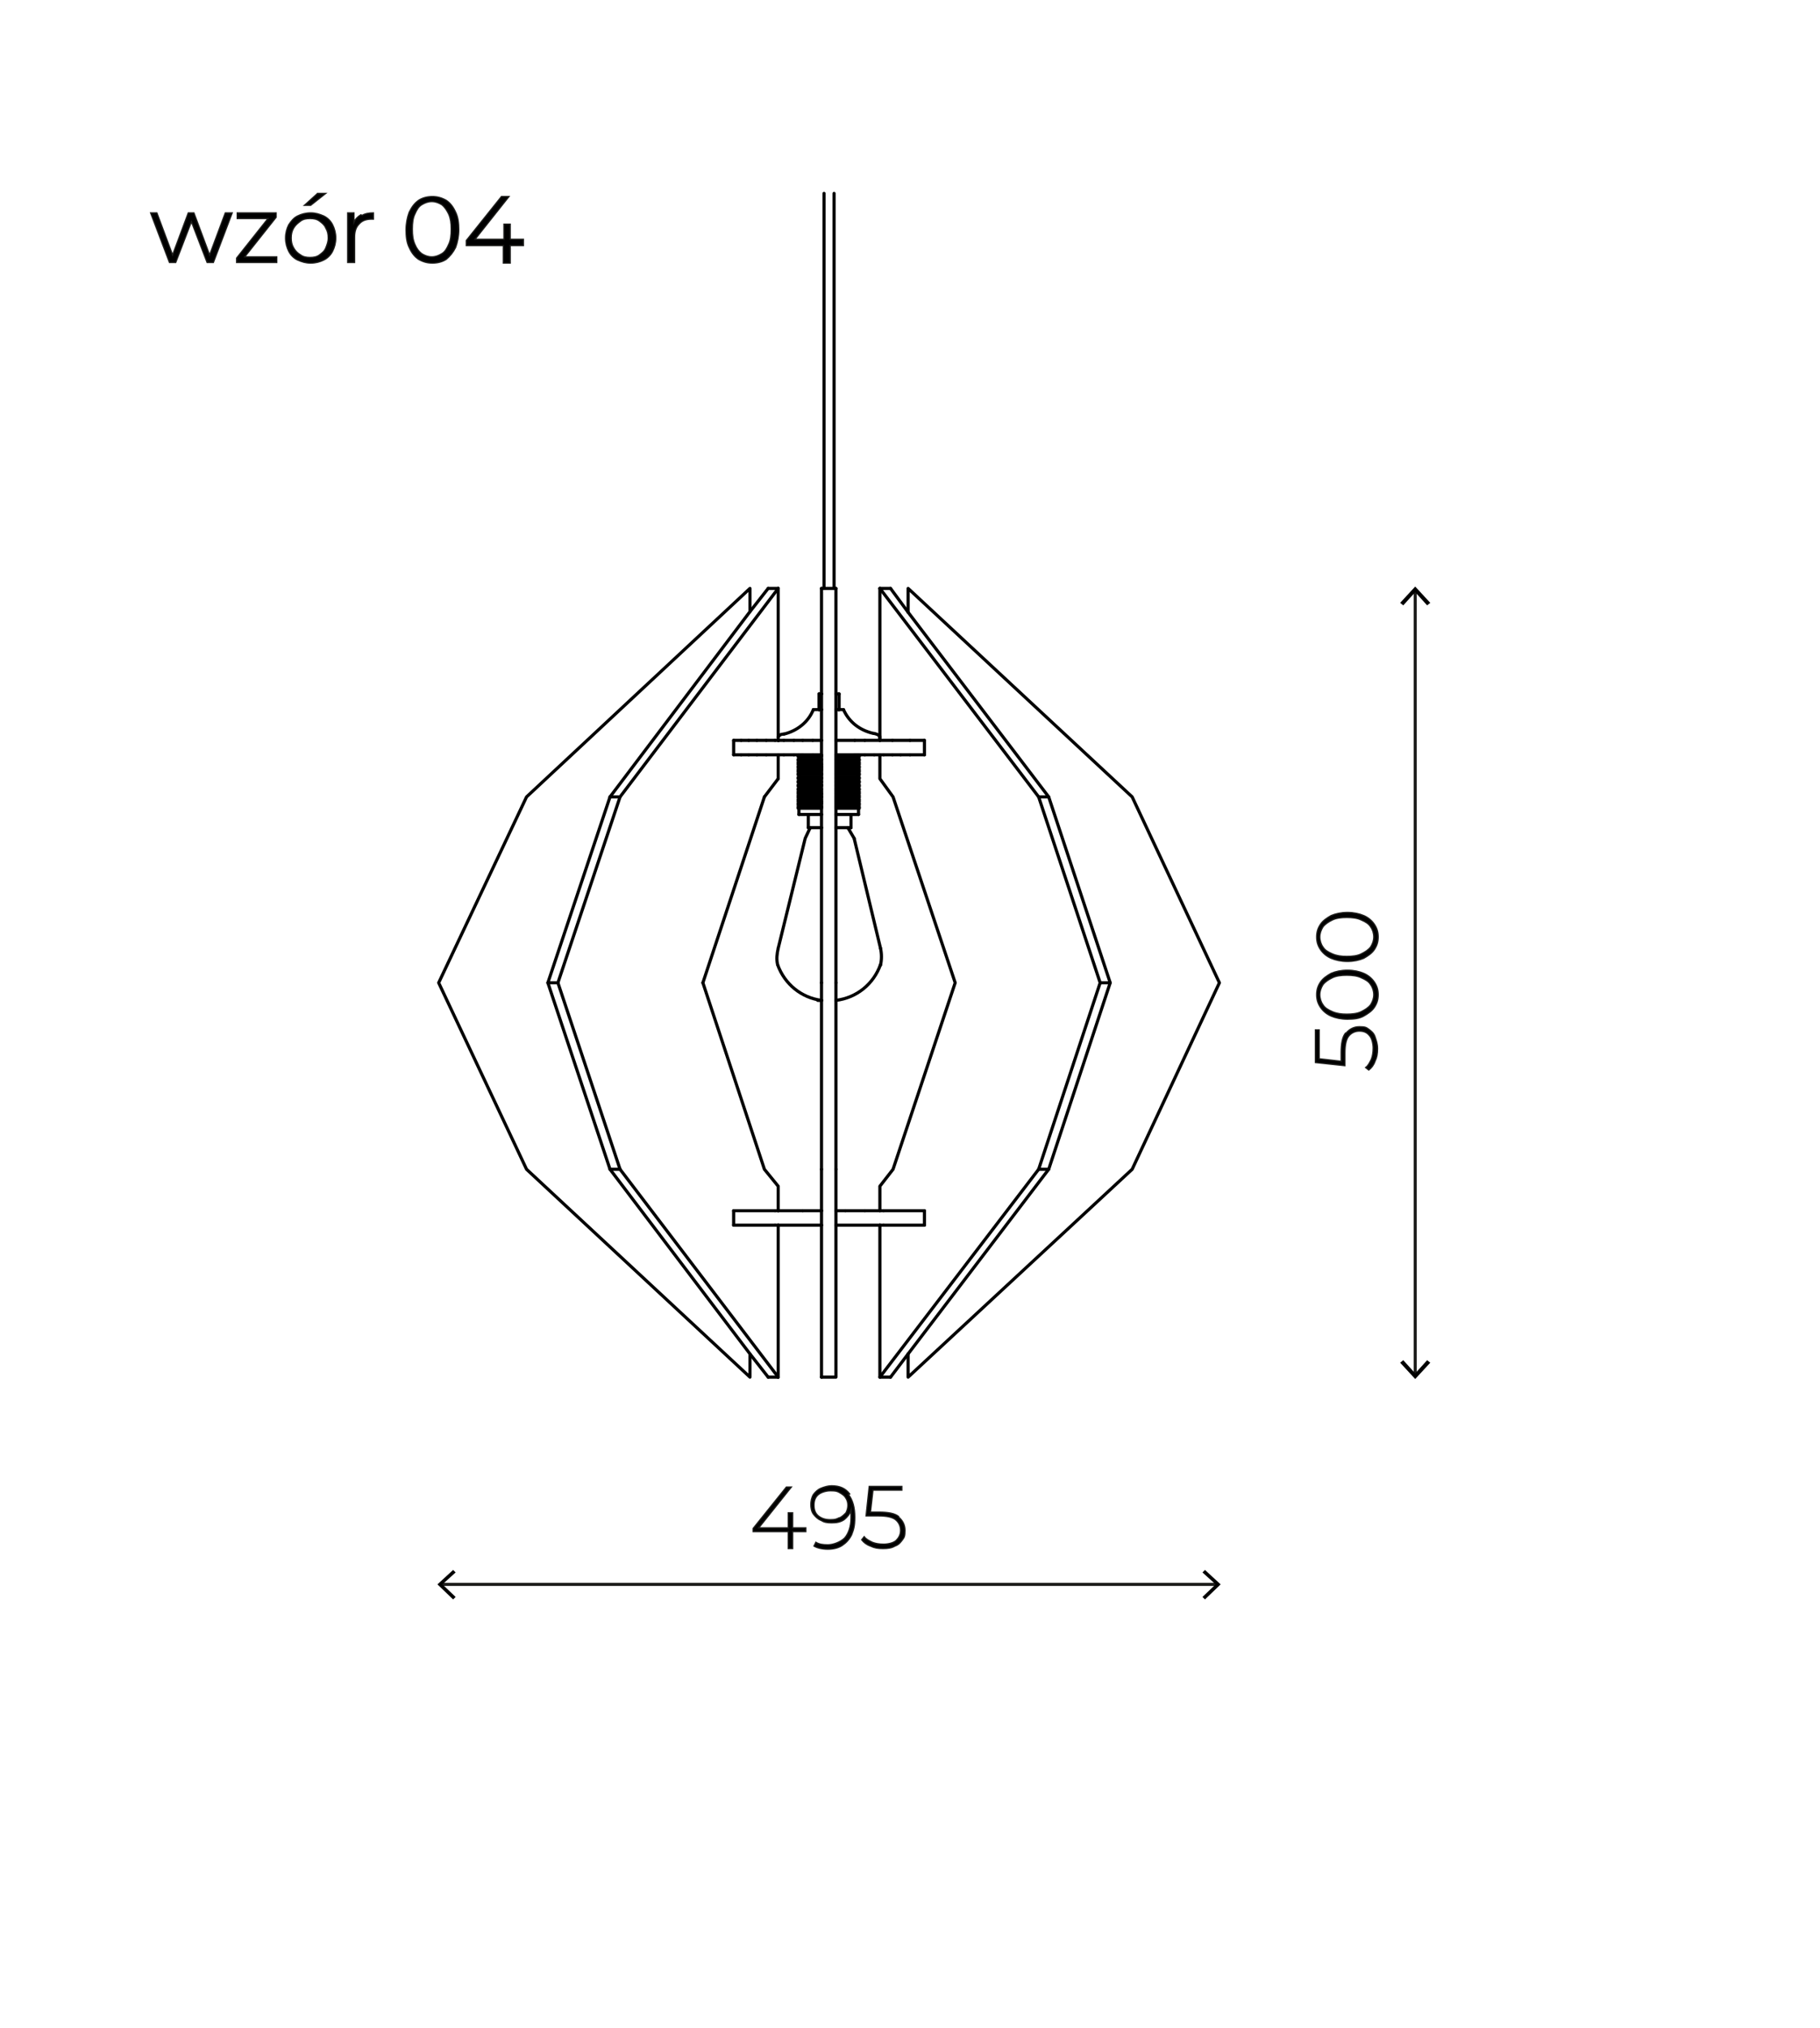 <?xml version="1.0" encoding="UTF-8"?>
<svg xmlns="http://www.w3.org/2000/svg" width="290" height="323" version="1.1" viewBox="0 0 290 323">
  <!-- Generator: Adobe Illustrator 29.0.0, SVG Export Plug-In . SVG Version: 2.1.0 Build 186)  -->
  <defs>
    <style>
      .st0, .st1, .st2 {
        stroke-width: .5px;
      }

      .st0, .st1, .st3, .st4 {
        stroke-miterlimit: 10;
      }

      .st0, .st2, .st3 {
        fill: none;
      }

      .st0, .st3 {
        stroke: #191919;
      }

      .st1, .st4 {
        stroke: #1d1d1b;
      }

      .st2 {
        stroke: #000;
        stroke-linecap: round;
        stroke-linejoin: round;
      }

      .st3 {
        stroke-width: .6px;
      }

      .st4 {
        stroke-width: .2px;
      }
    </style>
  </defs>
  <g id="wzor">
    <g>
      <path class="st4" d="M37,33.9l-3,7.9h-1l-2.5-6.5-2.5,6.5h-1l-3-7.9h1l2.5,6.7,2.5-6.7h.9l2.5,6.7,2.5-6.7h1Z"/>
      <path class="st4" d="M44.1,40.9v.9h-6.4v-.7l5-6.3h-4.9v-.9h6.2v.7l-5,6.3h5.1Z"/>
      <path class="st4" d="M47.4,41.4c-.6-.3-1.1-.8-1.4-1.4s-.5-1.3-.5-2.1.2-1.5.5-2.1c.4-.6.8-1.1,1.4-1.4s1.3-.5,2.1-.5,1.4.2,2.1.5c.6.3,1.1.8,1.4,1.4.3.6.5,1.3.5,2.1s-.2,1.5-.5,2.1c-.3.6-.8,1.1-1.4,1.4-.6.3-1.3.5-2.1.5s-1.4-.2-2.1-.5ZM50.9,40.6c.4-.3.8-.6,1-1.1s.4-1,.4-1.6-.1-1.1-.4-1.6c-.2-.5-.6-.8-1-1.1-.4-.3-.9-.4-1.5-.4s-1.1.1-1.5.4c-.4.3-.8.6-1.1,1.1-.3.5-.4,1-.4,1.6s.1,1.1.4,1.6c.3.5.6.8,1.1,1.1.4.3.9.4,1.5.4s1.1-.1,1.5-.4ZM50.5,30.8h1.4l-2.4,1.9h-1l2.1-1.9Z"/>
      <path class="st4" d="M57.7,34.3c.5-.3,1.1-.4,1.8-.4v1h-.3c-.8,0-1.5.2-2,.8-.5.5-.7,1.2-.7,2.1v4h-1.1v-7.9h1v1.5c.2-.5.6-.9,1.1-1.2Z"/>
      <path class="st4" d="M66.7,41.3c-.6-.4-1.1-1-1.5-1.9-.4-.8-.5-1.8-.5-2.8s.2-2,.5-2.8c.4-.8.8-1.4,1.5-1.9.6-.4,1.4-.6,2.2-.6s1.5.2,2.2.6c.6.4,1.1,1,1.5,1.9.4.8.5,1.8.5,2.8s-.2,2-.5,2.8c-.4.8-.9,1.4-1.5,1.9-.6.4-1.4.6-2.2.6s-1.5-.2-2.2-.6ZM70.4,40.4c.5-.3.8-.8,1.1-1.5.3-.6.4-1.4.4-2.4s-.1-1.7-.4-2.4c-.3-.6-.6-1.1-1.1-1.5-.5-.3-1-.5-1.6-.5s-1.1.2-1.6.5-.8.8-1.1,1.5c-.3.6-.4,1.4-.4,2.4s.1,1.7.4,2.4c.3.7.6,1.1,1.1,1.5.5.3,1,.5,1.6.5s1.1-.2,1.6-.5Z"/>
      <path class="st4" d="M83.4,39.1h-2.1v2.8h-1.1v-2.8h-5.9v-.8l5.6-7h1.2l-5.4,6.8h4.6v-2.4h1v2.4h2.1v1Z"/>
    </g>
  </g>
  <g id="Warstwa_3">
    <polyline class="st2" points="116.9 195.1 118.1 195.1 119.3 195.1 120.6 195.1 122.1 195.1 123.5 195.1"/>
    <polyline class="st2" points="140.8 195.1 142.2 195.1 143.5 195.1 145 195.1 146.2 195.1 147.3 195.1"/>
    <polyline class="st2" points="140.8 192.8 142.2 192.8 143.5 192.8 145 192.8 146.2 192.8 147.3 192.8"/>
    <polyline class="st2" points="116.9 192.8 118.1 192.8 119.3 192.8 120.6 192.8 122.1 192.8 123.5 192.8"/>
    <polyline class="st2" points="142.2 117.9 143.5 117.9 145 117.9"/>
    <polyline class="st2" points="145 117.9 146.2 117.9 147.3 117.9"/>
    <line class="st2" x1="127.9" y1="117.9" x2="129.5" y2="117.9"/>
    <polyline class="st2" points="145 120.2 146.2 120.2 147.3 120.2"/>
    <line class="st2" x1="137.8" y1="120.2" x2="139.3" y2="120.2"/>
    <line class="st2" x1="143.5" y1="120.2" x2="145" y2="120.2"/>
    <line class="st2" x1="140.8" y1="120.2" x2="142.2" y2="120.2"/>
    <line class="st2" x1="136.2" y1="117.9" x2="137.8" y2="117.9"/>
    <line class="st2" x1="142.2" y1="120.2" x2="143.5" y2="120.2"/>
    <line class="st2" x1="122.1" y1="117.9" x2="123.5" y2="117.9"/>
    <line class="st2" x1="120.6" y1="120.2" x2="122.1" y2="120.2"/>
    <line class="st2" x1="120.6" y1="117.9" x2="122.1" y2="117.9"/>
    <line class="st2" x1="119.3" y1="120.2" x2="120.6" y2="120.2"/>
    <line class="st2" x1="119.3" y1="117.9" x2="120.6" y2="117.9"/>
    <line class="st2" x1="124.9" y1="120.2" x2="126.5" y2="120.2"/>
    <line class="st2" x1="118.1" y1="120.2" x2="119.3" y2="120.2"/>
    <line class="st2" x1="118.1" y1="117.9" x2="119.3" y2="117.9"/>
    <line class="st2" x1="116.9" y1="120.2" x2="118.1" y2="120.2"/>
    <line class="st2" x1="116.9" y1="117.9" x2="118.1" y2="117.9"/>
    <polyline class="st2" points="144.7 97.5 144.7 93.7 180.4 126.9 194.3 156.5 180.4 186.2 144.7 219.3 144.7 215.6"/>
    <polyline class="st2" points="119.5 215.6 119.5 219.3 83.9 186.2 69.9 156.5 83.9 126.9 119.5 93.7 119.5 97.4"/>
    <polyline class="st2" points="130.9 219.3 133.2 219.3 133.2 195.1"/>
    <line class="st2" x1="130.9" y1="159.3" x2="130.9" y2="186.2"/>
    <line class="st2" x1="130.9" y1="93.7" x2="130.9" y2="110.5"/>
    <line class="st2" x1="130.9" y1="195.1" x2="130.9" y2="219.3"/>
    <line class="st2" x1="133.2" y1="110.5" x2="133.2" y2="93.7"/>
    <polyline class="st2" points="140.2 192.8 140.2 188.9 142.3 186.2 152.2 156.5 142.3 126.9 140.2 124 140.2 120.2"/>
    <polyline class="st2" points="140.2 93.7 165.5 126.9 175.3 156.5 165.5 186.2 140.2 219.3 141.9 219.3"/>
    <polyline class="st2" points="175.3 156.5 176.9 156.5 167.1 186.2 165.5 186.2"/>
    <polyline class="st2" points="176.9 156.5 167.1 126.9 165.5 126.9"/>
    <line class="st2" x1="124" y1="124" x2="124" y2="120.2"/>
    <polyline class="st2" points="97.2 126.9 87.3 156.5 97.2 186.2"/>
    <polyline class="st2" points="124 192.8 124 188.9 121.8 186.2 112 156.5"/>
    <line class="st2" x1="124" y1="219.3" x2="122.4" y2="219.3"/>
    <line class="st2" x1="112" y1="156.5" x2="121.8" y2="126.9"/>
    <line class="st2" x1="98.8" y1="186.2" x2="97.2" y2="186.2"/>
    <line class="st2" x1="121.8" y1="126.9" x2="124" y2="124"/>
    <polyline class="st2" points="87.3 156.5 88.9 156.5 98.8 186.2"/>
    <polyline class="st2" points="124 93.7 98.8 126.9 97.2 126.9"/>
    <line class="st2" x1="98.8" y1="186.2" x2="124" y2="219.3"/>
    <line class="st2" x1="98.8" y1="126.9" x2="88.9" y2="156.5"/>
    <path class="st2" d="M121.8,186.2"/>
    <line class="st2" x1="127.3" y1="129.7" x2="127.3" y2="128.7"/>
    <line class="st2" x1="136.8" y1="129.7" x2="136.8" y2="128.7"/>
    <line class="st2" x1="127.3" y1="127" x2="127.3" y2="127.3"/>
    <line class="st2" x1="136.7" y1="127" x2="136.8" y2="127.3"/>
    <line class="st2" x1="136.9" y1="126.4" x2="136.9" y2="126.1"/>
    <line class="st2" x1="127.2" y1="126.4" x2="127.2" y2="126.1"/>
    <line class="st2" x1="127.3" y1="125.8" x2="127.3" y2="126.1"/>
    <line class="st2" x1="136.7" y1="125.8" x2="136.8" y2="126.1"/>
    <line class="st2" x1="136.9" y1="127" x2="136.9" y2="126.7"/>
    <line class="st2" x1="127.2" y1="127" x2="127.2" y2="126.7"/>
    <line class="st2" x1="127.3" y1="126.4" x2="127.3" y2="126.7"/>
    <line class="st2" x1="136.7" y1="126.4" x2="136.7" y2="126.7"/>
    <line class="st2" x1="136.9" y1="125.2" x2="136.9" y2="125"/>
    <line class="st2" x1="127.2" y1="125.2" x2="127.2" y2="125"/>
    <line class="st2" x1="136.9" y1="125.8" x2="136.9" y2="125.6"/>
    <line class="st2" x1="127.2" y1="125.8" x2="127.2" y2="125.6"/>
    <line class="st2" x1="127.3" y1="125.2" x2="127.3" y2="125.6"/>
    <line class="st2" x1="136.7" y1="125.2" x2="136.7" y2="125.6"/>
    <line class="st2" x1="127.3" y1="123.4" x2="127.3" y2="123.8"/>
    <line class="st2" x1="136.7" y1="123.4" x2="136.8" y2="123.8"/>
    <line class="st2" x1="127.3" y1="124.6" x2="127.3" y2="125"/>
    <line class="st2" x1="136.7" y1="124.6" x2="136.7" y2="125"/>
    <line class="st2" x1="136.9" y1="124.6" x2="136.9" y2="124.4"/>
    <line class="st2" x1="127.2" y1="124.6" x2="127.2" y2="124.4"/>
    <line class="st2" x1="127.2" y1="124" x2="127.2" y2="123.8"/>
    <line class="st2" x1="127.3" y1="124" x2="127.3" y2="124.4"/>
    <line class="st2" x1="136.8" y1="124" x2="136.7" y2="124.4"/>
    <line class="st2" x1="136.9" y1="124" x2="136.9" y2="123.8"/>
    <line class="st2" x1="136.9" y1="123.4" x2="136.9" y2="123.2"/>
    <line class="st2" x1="127.2" y1="123.4" x2="127.2" y2="123.2"/>
    <line class="st2" x1="136.9" y1="122.9" x2="136.9" y2="122.6"/>
    <line class="st2" x1="127.2" y1="122.3" x2="127.2" y2="122"/>
    <line class="st2" x1="127.2" y1="122.9" x2="127.2" y2="122.6"/>
    <line class="st2" x1="127.3" y1="122.9" x2="127.3" y2="123.2"/>
    <line class="st2" x1="136.7" y1="122.9" x2="136.7" y2="123.2"/>
    <line class="st2" x1="127.3" y1="122.3" x2="127.3" y2="122.6"/>
    <line class="st2" x1="136.7" y1="122.3" x2="136.7" y2="122.6"/>
    <line class="st2" x1="136.9" y1="122.3" x2="136.9" y2="122"/>
    <line class="st2" x1="136.9" y1="121.7" x2="136.9" y2="121.4"/>
    <line class="st2" x1="127.3" y1="121.7" x2="127.3" y2="122"/>
    <line class="st2" x1="136.7" y1="121.7" x2="136.7" y2="122"/>
    <line class="st2" x1="127.2" y1="121.7" x2="127.2" y2="121.4"/>
    <line class="st2" x1="127.3" y1="121.1" x2="127.3" y2="121.4"/>
    <line class="st2" x1="136.7" y1="121.1" x2="136.7" y2="121.4"/>
    <line class="st2" x1="136.9" y1="120.5" x2="136.9" y2="120.3"/>
    <line class="st2" x1="127.2" y1="120.5" x2="127.2" y2="120.3"/>
    <line class="st2" x1="136.9" y1="121.1" x2="136.9" y2="120.9"/>
    <line class="st2" x1="127.2" y1="121.1" x2="127.2" y2="120.9"/>
    <line class="st2" x1="127.3" y1="120.5" x2="127.3" y2="120.9"/>
    <line class="st2" x1="136.7" y1="120.5" x2="136.7" y2="120.9"/>
    <line class="st2" x1="127.2" y1="127.6" x2="127.2" y2="127.3"/>
    <line class="st2" x1="127.3" y1="127.6" x2="127.3" y2="127.9"/>
    <line class="st2" x1="136.7" y1="127.6" x2="136.8" y2="127.9"/>
    <line class="st2" x1="136.9" y1="127.6" x2="136.9" y2="127.3"/>
    <line class="st2" x1="136.9" y1="128.7" x2="136.9" y2="128.5"/>
    <line class="st2" x1="127.3" y1="128.2" x2="127.3" y2="128.5"/>
    <line class="st2" x1="127.2" y1="128.7" x2="127.2" y2="128.5"/>
    <line class="st2" x1="136.7" y1="128.2" x2="136.8" y2="128.5"/>
    <line class="st2" x1="136.9" y1="128.2" x2="136.9" y2="127.9"/>
    <line class="st2" x1="127.2" y1="128.2" x2="127.2" y2="127.9"/>
    <line class="st2" x1="140.2" y1="117.5" x2="140.2" y2="117.5"/>
    <polyline class="st2" points="130.5 110.5 130.5 110.5 130.6 110.5 130.9 110.5"/>
    <polyline class="st2" points="133.7 110.5 133.7 110.5 133.6 110.5 133.2 110.5"/>
    <line class="st2" x1="130.5" y1="113" x2="130.5" y2="110.5"/>
    <line class="st2" x1="133.7" y1="113" x2="133.7" y2="110.5"/>
    <line class="st2" x1="131.3" y1="93.7" x2="131.3" y2="30.8"/>
    <line class="st2" x1="128.8" y1="129.7" x2="128.8" y2="131.8"/>
    <line class="st2" x1="135.1" y1="131.8" x2="135.6" y2="131.8"/>
    <line class="st2" x1="128.8" y1="131.8" x2="129.1" y2="131.8"/>
    <line class="st2" x1="135.6" y1="131.8" x2="135.6" y2="129.7"/>
    <line class="st2" x1="136.1" y1="133.5" x2="135.1" y2="131.8"/>
    <line class="st2" x1="130.3" y1="159.3" x2="130.9" y2="159.3"/>
    <line class="st2" x1="140.3" y1="151" x2="136.1" y2="133.5"/>
    <polyline class="st2" points="129.1 131.8 128.3 133.5 124 151"/>
    <line class="st2" x1="140.2" y1="195.1" x2="140.2" y2="195.1"/>
    <line class="st2" x1="124" y1="195.1" x2="124" y2="195.1"/>
    <line class="st2" x1="140.8" y1="192.8" x2="140.2" y2="192.8"/>
    <line class="st2" x1="124" y1="192.8" x2="124" y2="192.8"/>
    <line class="st2" x1="140.2" y1="120.2" x2="140.8" y2="120.2"/>
    <line class="st2" x1="130.9" y1="131.8" x2="130.9" y2="156.5"/>
    <line class="st2" x1="133.2" y1="156.5" x2="133.2" y2="131.8"/>
    <line class="st2" x1="133.2" y1="93.7" x2="132.9" y2="93.7"/>
    <line class="st2" x1="131.3" y1="93.7" x2="130.9" y2="93.7"/>
    <line class="st2" x1="133.2" y1="186.2" x2="133.2" y2="159.3"/>
    <line class="st2" x1="140.2" y1="195.1" x2="140.2" y2="219.3"/>
    <line class="st2" x1="140.2" y1="117.9" x2="140.2" y2="117.5"/>
    <polyline class="st2" points="141.9 93.7 144.7 97.5 167.1 126.9"/>
    <polyline class="st2" points="167.1 186.2 144.7 215.6 141.9 219.3"/>
    <polyline class="st2" points="97.2 186.2 119.5 215.6 122.4 219.3"/>
    <polyline class="st2" points="122.4 93.7 119.5 97.4 97.2 126.9"/>
    <line class="st2" x1="124" y1="195.1" x2="124" y2="219.3"/>
    <polyline class="st2" points="124 117.9 124 117.9 124 117.4"/>
    <line class="st2" x1="123.5" y1="195.1" x2="124" y2="195.1"/>
    <line class="st2" x1="140.2" y1="195.1" x2="140.8" y2="195.1"/>
    <line class="st2" x1="123.5" y1="192.8" x2="124" y2="192.8"/>
    <line class="st2" x1="139.3" y1="120.2" x2="140.2" y2="120.2"/>
    <line class="st2" x1="130.9" y1="192.8" x2="130.9" y2="195.1"/>
    <line class="st2" x1="130.9" y1="129.7" x2="130.9" y2="131.8"/>
    <line class="st2" x1="133.2" y1="131.8" x2="133.2" y2="129.7"/>
    <polyline class="st2" points="133.2 126.4 133.2 126.1 133.2 125.8"/>
    <line class="st2" x1="133.2" y1="192.8" x2="133.2" y2="195.1"/>
    <line class="st2" x1="140.2" y1="117.5" x2="140.2" y2="93.7"/>
    <line class="st2" x1="124" y1="117.4" x2="124" y2="93.7"/>
    <line class="st2" x1="124.9" y1="120.2" x2="124" y2="120.2"/>
    <line class="st2" x1="123.5" y1="117.9" x2="124" y2="117.9"/>
    <line class="st2" x1="133.2" y1="123.8" x2="133.2" y2="123.4"/>
    <line class="st2" x1="133.2" y1="122.3" x2="133.2" y2="122"/>
    <polyline class="st2" points="130.9 125 130.9 125.2 130.9 125.6 130.9 125.8 130.9 126.1 130.9 126.4"/>
    <polyline class="st2" points="133.2 126.9 133.2 126.7 133.2 126.4"/>
    <line class="st2" x1="133.2" y1="125.8" x2="133.2" y2="125.6"/>
    <line class="st2" x1="133.7" y1="113" x2="133.7" y2="113"/>
    <line class="st2" x1="130.5" y1="113" x2="130.5" y2="113"/>
    <line class="st2" x1="133.2" y1="123.4" x2="133.2" y2="123.2"/>
    <line class="st2" x1="133.2" y1="122" x2="133.2" y2="121.7"/>
    <polyline class="st2" points="130.9 128.5 130.9 128.7 130.9 129.7"/>
    <polyline class="st2" points="130.9 124 130.9 124.4 130.9 124.6 130.9 125"/>
    <polyline class="st2" points="130.9 126.4 130.9 126.7 130.9 126.9"/>
    <polyline class="st2" points="133.2 129.7 133.2 128.7 133.2 128.5"/>
    <line class="st2" x1="133.2" y1="113" x2="133.2" y2="110.5"/>
    <line class="st2" x1="133.2" y1="122.6" x2="133.2" y2="122.3"/>
    <line class="st2" x1="133.2" y1="121.7" x2="133.2" y2="121.4"/>
    <polyline class="st2" points="130.9 126.9 130.9 127 130.9 127.3 130.9 127.6"/>
    <line class="st2" x1="130.9" y1="123.8" x2="130.9" y2="124"/>
    <polyline class="st2" points="133.2 127.3 133.2 127 133.2 126.9"/>
    <polyline class="st2" points="133.2 125.6 133.2 125.2 133.2 125"/>
    <polyline class="st2" points="133.2 123.2 133.2 122.9 133.2 122.6"/>
    <line class="st2" x1="133.2" y1="121.4" x2="133.2" y2="121.1"/>
    <line class="st2" x1="130.9" y1="127.6" x2="130.9" y2="127.9"/>
    <polyline class="st2" points="133.2 128.5 133.2 128.2 133.2 127.9 133.2 127.6 133.2 127.3"/>
    <polyline class="st2" points="133.2 125 133.2 124.6 133.2 124.4 133.2 124"/>
    <line class="st2" x1="133.2" y1="121.1" x2="133.2" y2="120.9"/>
    <polyline class="st2" points="130.9 127.9 130.9 128.2 130.9 128.5"/>
    <line class="st2" x1="130.9" y1="122.3" x2="130.9" y2="122.6"/>
    <line class="st2" x1="130.9" y1="123.4" x2="130.9" y2="123.8"/>
    <line class="st2" x1="133.2" y1="120.9" x2="133.2" y2="120.5"/>
    <line class="st2" x1="130.9" y1="122" x2="130.9" y2="122.3"/>
    <line class="st2" x1="130.9" y1="123.2" x2="130.9" y2="123.4"/>
    <polyline class="st2" points="133.2 120.5 133.2 120.3 133.2 120.2"/>
    <line class="st2" x1="130.9" y1="121.7" x2="130.9" y2="122"/>
    <polyline class="st2" points="130.9 122.6 130.9 122.9 130.9 123.2"/>
    <polyline class="st2" points="130.9 120.9 130.9 121.1 130.9 121.4 130.9 121.7"/>
    <line class="st2" x1="133.2" y1="117.9" x2="133.2" y2="120.2"/>
    <polyline class="st2" points="130.9 117.9 130.9 120.2 130.9 120.3 130.9 120.5 130.9 120.9"/>
    <line class="st2" x1="130.9" y1="110.5" x2="130.9" y2="113"/>
    <polyline class="st2" points="133.2 195.1 134.7 195.1 136.2 195.1 137.8 195.1 139.3 195.1 140.2 195.1"/>
    <polyline class="st2" points="124 195.1 124.9 195.1 126.5 195.1 127.9 195.1 129.5 195.1 130.9 195.1"/>
    <polyline class="st2" points="140.2 192.8 139.3 192.8 137.8 192.8"/>
    <line class="st2" x1="133.2" y1="192.8" x2="134.7" y2="192.8"/>
    <polyline class="st2" points="134.7 192.8 136.2 192.8 137.8 192.8"/>
    <polyline class="st2" points="127.9 192.8 129.5 192.8 130.9 192.8"/>
    <polyline class="st2" points="124 192.8 124.9 192.8 126.5 192.8 127.9 192.8"/>
    <polyline class="st2" points="122.1 120.2 123.5 120.2 124 120.2"/>
    <line class="st2" x1="127.9" y1="120.2" x2="127.7" y2="120.2"/>
    <polyline class="st2" points="127.7 120.2 127.3 120.2 126.5 120.2"/>
    <polyline class="st2" points="140.2 117.9 140.8 117.9 142.2 117.9"/>
    <line class="st2" x1="136.2" y1="120.2" x2="136.5" y2="120.2"/>
    <line class="st2" x1="129.5" y1="120.2" x2="127.9" y2="120.2"/>
    <polyline class="st2" points="136.2 120.2 134.7 120.2 133.2 120.2"/>
    <line class="st2" x1="137.8" y1="120.2" x2="136.8" y2="120.2"/>
    <line class="st2" x1="130.9" y1="120.2" x2="129.5" y2="120.2"/>
    <line class="st2" x1="136.5" y1="120.2" x2="136.8" y2="120.2"/>
    <line class="st2" x1="133.2" y1="123.8" x2="133.2" y2="124"/>
    <line class="st2" x1="133.2" y1="192.8" x2="133.2" y2="186.2"/>
    <line class="st2" x1="130.9" y1="192.8" x2="130.9" y2="186.2"/>
    <line class="st2" x1="130.9" y1="159.3" x2="130.9" y2="156.5"/>
    <line class="st2" x1="130.9" y1="117.9" x2="130.9" y2="113"/>
    <line class="st2" x1="131.3" y1="93.7" x2="132.9" y2="93.7"/>
    <line class="st2" x1="133.2" y1="113" x2="133.2" y2="117.9"/>
    <line class="st2" x1="133.2" y1="156.5" x2="133.2" y2="159.3"/>
    <line class="st2" x1="124" y1="93.7" x2="122.4" y2="93.7"/>
    <line class="st2" x1="141.9" y1="93.7" x2="140.2" y2="93.7"/>
    <line class="st2" x1="133.2" y1="129.7" x2="135.6" y2="129.7"/>
    <polyline class="st2" points="130.9 129.7 128.8 129.7 127.3 129.7"/>
    <line class="st2" x1="136.8" y1="129.7" x2="135.6" y2="129.7"/>
    <line class="st2" x1="127.2" y1="127" x2="127.3" y2="127"/>
    <polyline class="st2" points="136.9 127 136.7 127 133.2 127"/>
    <line class="st2" x1="127.3" y1="127" x2="130.9" y2="127"/>
    <line class="st2" x1="127.3" y1="125.6" x2="127.2" y2="125.6"/>
    <polyline class="st2" points="136.9 125.6 136.7 125.6 133.2 125.6"/>
    <line class="st2" x1="127.3" y1="125.6" x2="130.9" y2="125.6"/>
    <line class="st2" x1="130.9" y1="126.1" x2="127.3" y2="126.1"/>
    <line class="st2" x1="127.2" y1="126.4" x2="127.3" y2="126.4"/>
    <line class="st2" x1="127.2" y1="126.1" x2="127.3" y2="126.1"/>
    <line class="st2" x1="136.7" y1="126.4" x2="136.9" y2="126.4"/>
    <line class="st2" x1="136.8" y1="126.1" x2="136.9" y2="126.1"/>
    <line class="st2" x1="133.2" y1="126.4" x2="136.7" y2="126.4"/>
    <line class="st2" x1="133.2" y1="126.1" x2="136.8" y2="126.1"/>
    <line class="st2" x1="130.9" y1="126.4" x2="127.3" y2="126.4"/>
    <line class="st2" x1="127.2" y1="125.8" x2="127.3" y2="125.8"/>
    <polyline class="st2" points="136.9 125.8 136.7 125.8 133.2 125.8"/>
    <line class="st2" x1="127.3" y1="125.8" x2="130.9" y2="125.8"/>
    <line class="st2" x1="136.7" y1="126.7" x2="136.9" y2="126.7"/>
    <line class="st2" x1="127.2" y1="126.7" x2="127.3" y2="126.7"/>
    <line class="st2" x1="136.7" y1="126.7" x2="133.2" y2="126.7"/>
    <line class="st2" x1="130.9" y1="126.7" x2="127.3" y2="126.7"/>
    <line class="st2" x1="127.3" y1="125" x2="127.2" y2="125"/>
    <polyline class="st2" points="136.9 125 136.7 125 133.2 125"/>
    <line class="st2" x1="127.3" y1="125" x2="130.9" y2="125"/>
    <line class="st2" x1="127.2" y1="125.2" x2="127.3" y2="125.2"/>
    <polyline class="st2" points="133.2 125.2 136.7 125.2 136.9 125.2"/>
    <line class="st2" x1="127.3" y1="125.2" x2="130.9" y2="125.2"/>
    <line class="st2" x1="127.3" y1="123.4" x2="127.2" y2="123.4"/>
    <polyline class="st2" points="136.9 123.4 136.7 123.4 133.2 123.4"/>
    <line class="st2" x1="127.3" y1="123.4" x2="130.9" y2="123.4"/>
    <line class="st2" x1="127.3" y1="124.6" x2="127.2" y2="124.6"/>
    <polyline class="st2" points="136.9 124.6 136.7 124.6 133.2 124.6"/>
    <line class="st2" x1="127.3" y1="124.6" x2="130.9" y2="124.6"/>
    <line class="st2" x1="127.2" y1="124.4" x2="127.3" y2="124.4"/>
    <polyline class="st2" points="136.9 124.4 136.7 124.4 133.2 124.4"/>
    <line class="st2" x1="127.3" y1="124.4" x2="130.9" y2="124.4"/>
    <line class="st2" x1="127.2" y1="124" x2="127.3" y2="124"/>
    <line class="st2" x1="127.2" y1="123.8" x2="127.3" y2="123.8"/>
    <line class="st2" x1="136.9" y1="124" x2="136.8" y2="124"/>
    <line class="st2" x1="130.9" y1="124" x2="127.3" y2="124"/>
    <line class="st2" x1="136.8" y1="124" x2="133.2" y2="124"/>
    <line class="st2" x1="127.3" y1="123.8" x2="130.9" y2="123.8"/>
    <polyline class="st2" points="136.9 123.8 136.8 123.8 133.2 123.8"/>
    <line class="st2" x1="136.9" y1="123.2" x2="136.7" y2="123.2"/>
    <line class="st2" x1="127.3" y1="123.2" x2="127.2" y2="123.2"/>
    <line class="st2" x1="133.2" y1="123.2" x2="136.7" y2="123.2"/>
    <line class="st2" x1="127.3" y1="123.2" x2="130.9" y2="123.2"/>
    <line class="st2" x1="136.7" y1="122.6" x2="136.9" y2="122.6"/>
    <line class="st2" x1="127.3" y1="122.6" x2="127.2" y2="122.6"/>
    <line class="st2" x1="133.2" y1="122.6" x2="136.7" y2="122.6"/>
    <line class="st2" x1="127.3" y1="122.6" x2="130.9" y2="122.6"/>
    <line class="st2" x1="127.2" y1="122.9" x2="127.3" y2="122.9"/>
    <polyline class="st2" points="136.9 122.9 136.7 122.9 133.2 122.9"/>
    <line class="st2" x1="127.3" y1="122.9" x2="130.9" y2="122.9"/>
    <polyline class="st2" points="130.9 122.3 127.3 122.3 127.2 122.3"/>
    <polyline class="st2" points="136.9 122.3 136.7 122.3 133.2 122.3"/>
    <line class="st2" x1="127.2" y1="122" x2="127.3" y2="122"/>
    <polyline class="st2" points="136.9 122 136.7 122 133.2 122"/>
    <line class="st2" x1="127.3" y1="122" x2="130.9" y2="122"/>
    <line class="st2" x1="136.7" y1="121.7" x2="136.9" y2="121.7"/>
    <line class="st2" x1="136.7" y1="121.4" x2="136.9" y2="121.4"/>
    <line class="st2" x1="127.3" y1="121.7" x2="127.2" y2="121.7"/>
    <line class="st2" x1="136.7" y1="121.7" x2="133.2" y2="121.7"/>
    <line class="st2" x1="127.3" y1="121.7" x2="130.9" y2="121.7"/>
    <line class="st2" x1="127.2" y1="121.4" x2="127.3" y2="121.4"/>
    <line class="st2" x1="133.2" y1="121.4" x2="136.7" y2="121.4"/>
    <line class="st2" x1="127.3" y1="121.4" x2="130.9" y2="121.4"/>
    <line class="st2" x1="127.2" y1="121.1" x2="127.3" y2="121.1"/>
    <polyline class="st2" points="136.9 121.1 136.7 121.1 133.2 121.1"/>
    <line class="st2" x1="127.3" y1="121.1" x2="130.9" y2="121.1"/>
    <line class="st2" x1="127.3" y1="120.9" x2="127.2" y2="120.9"/>
    <polyline class="st2" points="136.9 120.9 136.7 120.9 136.5 120.9 133.2 120.9"/>
    <polyline class="st2" points="127.3 120.9 127.7 120.9 130.9 120.9"/>
    <line class="st2" x1="127.2" y1="120.5" x2="127.3" y2="120.5"/>
    <line class="st2" x1="127.2" y1="120.3" x2="127.3" y2="120.3"/>
    <line class="st2" x1="136.7" y1="120.5" x2="136.9" y2="120.5"/>
    <line class="st2" x1="136.7" y1="120.3" x2="136.9" y2="120.3"/>
    <line class="st2" x1="136.5" y1="120.5" x2="133.2" y2="120.5"/>
    <line class="st2" x1="127.7" y1="120.5" x2="127.3" y2="120.5"/>
    <line class="st2" x1="136.7" y1="120.5" x2="136.5" y2="120.5"/>
    <polyline class="st2" points="133.2 120.3 136.5 120.3 136.7 120.3"/>
    <line class="st2" x1="130.9" y1="120.5" x2="127.7" y2="120.5"/>
    <polyline class="st2" points="127.3 120.3 127.7 120.3 130.9 120.3"/>
    <line class="st2" x1="127.2" y1="127.6" x2="127.3" y2="127.6"/>
    <line class="st2" x1="127.3" y1="127.3" x2="127.2" y2="127.3"/>
    <line class="st2" x1="136.7" y1="127.6" x2="136.9" y2="127.6"/>
    <line class="st2" x1="130.9" y1="127.6" x2="127.3" y2="127.6"/>
    <line class="st2" x1="136.7" y1="127.6" x2="133.2" y2="127.6"/>
    <line class="st2" x1="130.9" y1="127.3" x2="127.3" y2="127.3"/>
    <polyline class="st2" points="136.9 127.3 136.8 127.3 133.2 127.3"/>
    <polyline class="st2" points="130.9 128.7 127.3 128.7 127.2 128.7"/>
    <polyline class="st2" points="136.9 128.7 136.8 128.7 133.2 128.7"/>
    <line class="st2" x1="136.9" y1="128.5" x2="136.8" y2="128.5"/>
    <polyline class="st2" points="127.2 128.5 127.3 128.5 130.9 128.5"/>
    <line class="st2" x1="136.8" y1="128.5" x2="133.2" y2="128.5"/>
    <line class="st2" x1="127.2" y1="128.2" x2="127.3" y2="128.2"/>
    <polyline class="st2" points="136.9 128.2 136.7 128.2 133.2 128.2"/>
    <line class="st2" x1="127.3" y1="128.2" x2="130.9" y2="128.2"/>
    <polyline class="st2" points="130.9 127.9 127.3 127.9 127.2 127.9"/>
    <polyline class="st2" points="136.9 127.9 136.8 127.9 133.2 127.9"/>
    <line class="st2" x1="124.9" y1="117.9" x2="124" y2="117.9"/>
    <line class="st2" x1="133.2" y1="113" x2="133.6" y2="113"/>
    <polyline class="st2" points="133.2 117.9 134.7 117.9 136.2 117.9"/>
    <line class="st2" x1="130.9" y1="117.9" x2="129.5" y2="117.9"/>
    <line class="st2" x1="126.5" y1="117.9" x2="127.9" y2="117.9"/>
    <line class="st2" x1="130.6" y1="113" x2="130.9" y2="113"/>
    <line class="st2" x1="130.5" y1="113" x2="129.6" y2="113"/>
    <line class="st2" x1="124.9" y1="117.9" x2="126.5" y2="117.9"/>
    <line class="st2" x1="130.6" y1="113" x2="130.5" y2="113"/>
    <line class="st2" x1="133.7" y1="113" x2="133.6" y2="113"/>
    <polyline class="st2" points="140.2 117.9 139.3 117.9 137.8 117.9"/>
    <line class="st2" x1="133.7" y1="113" x2="134.4" y2="113"/>
    <line class="st2" x1="129.1" y1="131.8" x2="130.9" y2="131.8"/>
    <line class="st2" x1="133.2" y1="131.8" x2="135.1" y2="131.8"/>
    <line class="st2" x1="124.1" y1="117.9" x2="124" y2="117.9"/>
    <line class="st2" x1="116.9" y1="120.2" x2="116.9" y2="117.9"/>
    <line class="st2" x1="147.3" y1="120.2" x2="147.3" y2="117.9"/>
    <line class="st2" x1="116.9" y1="195.1" x2="116.9" y2="192.8"/>
    <line class="st2" x1="147.3" y1="195.1" x2="147.3" y2="192.8"/>
    <line class="st2" x1="127.3" y1="120.3" x2="127.3" y2="120.2"/>
    <line class="st2" x1="136.7" y1="120.3" x2="136.7" y2="120.2"/>
    <path class="st2" d="M123.9,153.6c1.1,3.1,3.8,5.3,7,5.7"/>
    <path class="st2" d="M133.2,159.3c3.3-.4,6-2.6,7.1-5.7"/>
    <path class="st2" d="M124,151c-.2.9-.3,1.7-.1,2.6"/>
    <path class="st2" d="M140.3,153.7c.2-.9.2-1.8,0-2.7"/>
    <line class="st2" x1="132.9" y1="93.7" x2="132.9" y2="30.8"/>
    <path class="st2" d="M124.9,116.9c2.1-.5,3.9-1.9,4.7-3.9"/>
    <path class="st2" d="M134.4,113c.9,2,2.6,3.3,4.8,3.8"/>
    <path class="st2" d="M140.2,117.3c-.2-.3-.5-.4-.9-.5"/>
    <path class="st2" d="M124.9,116.9c-.4,0-.7.1-.9.5"/>
    <line class="st1" x1="70.5" y1="252.3" x2="193.8" y2="252.3"/>
    <g>
      <path class="st4" d="M128.4,243.9h-2.1v2.7h-.7v-2.7h-5.6v-.5l5.3-6.6h.8l-5.2,6.5h4.7v-2.4h.7v2.4h2.1v.6Z"/>
      <path class="st4" d="M135.2,238c.7.9,1,2.1,1,3.6s-.2,2-.5,2.8c-.4.8-.9,1.3-1.5,1.7s-1.4.6-2.3.6-1.7-.2-2.2-.5l.3-.6c.5.3,1.1.4,1.9.4s2-.4,2.7-1.1c.6-.7,1-1.8,1-3.2s0-.8,0-1.2c-.2.6-.6,1.1-1.1,1.5-.6.4-1.2.5-2,.5s-1.2-.1-1.7-.4c-.5-.2-.9-.6-1.2-1-.3-.4-.4-1-.4-1.5s.1-1.1.4-1.6c.3-.4.7-.8,1.2-1,.5-.2,1.1-.4,1.7-.4,1.3,0,2.2.4,2.9,1.3ZM133.8,241.7c.4-.2.7-.5,1-.8.2-.4.3-.8.3-1.2s-.1-.8-.3-1.1c-.2-.4-.5-.6-1-.9s-.9-.3-1.5-.3-1.4.2-1.9.6c-.5.4-.7,1-.7,1.7s.2,1.3.7,1.7,1.1.6,1.9.6,1-.1,1.4-.3Z"/>
      <path class="st4" d="M143.2,241.6c.6.5,1,1.2,1,2.1s-.1,1.1-.4,1.5c-.3.4-.6.8-1.2,1-.5.3-1.1.4-1.9.4s-1.4-.1-2-.4c-.6-.2-1.1-.6-1.4-1l.4-.5c.3.4.7.6,1.3.9.5.2,1.1.3,1.8.3s1.6-.2,2-.6.7-.9.7-1.6-.3-1.3-.8-1.7c-.5-.4-1.4-.6-2.7-.6h-2l.5-4.7h5.2v.6h-4.6l-.4,3.5h1.4c1.4,0,2.5.2,3.1.7Z"/>
    </g>
    <path class="st3" d="M191.4,252.2"/>
    <polygon points="72.2 254.7 72.6 254.3 70.5 252.3 72.6 250.4 72.2 250 69.7 252.3 72.2 254.7"/>
    <polygon points="192 254.7 191.6 254.3 193.7 252.3 191.6 250.4 192 250 194.5 252.3 192 254.7"/>
    <path class="st0" d="M120.6,184.7"/>
    <g id="arrow3">
      <line class="st1" x1="225.5" y1="94.1" x2="225.5" y2="219"/>
      <polygon points="223.1 96 223.6 96.4 225.5 94.3 227.4 96.4 227.9 96 225.5 93.4 223.1 96"/>
      <polygon points="223.1 217 223.6 216.6 225.5 218.7 227.4 216.6 227.9 217 225.5 219.6 223.1 217"/>
    </g>
    <path class="st0" d="M140,156.5"/>
    <path class="st2" d="M131.3,93.1"/>
    <path class="st3" d="M225.5,94.2"/>
    <path class="st3" d="M225.5,218.9"/>
    <g>
      <path class="st4" d="M214.5,164.5c.5-.6,1.2-1,2.1-1s1.1.1,1.5.4c.4.3.8.6,1,1.2s.4,1.1.4,1.9-.1,1.4-.4,2c-.2.6-.6,1.1-1,1.4l-.5-.4c.4-.3.6-.7.9-1.3.2-.5.3-1.1.3-1.8s-.2-1.6-.6-2c-.4-.5-.9-.7-1.6-.7s-1.3.3-1.7.8c-.4.5-.6,1.4-.6,2.7v2l-4.7-.5v-5.2h.6v4.6l3.5.4v-1.4c0-1.4.2-2.5.7-3.1Z"/>
      <path class="st4" d="M219,160.4c-.4.6-1,1-1.7,1.4s-1.6.5-2.6.5-1.9-.2-2.6-.5c-.7-.3-1.3-.8-1.7-1.4-.4-.6-.6-1.2-.6-2s.2-1.4.6-2c.4-.6,1-1,1.7-1.4.7-.3,1.6-.5,2.6-.5s1.9.2,2.6.5,1.3.8,1.7,1.4c.4.6.6,1.2.6,2s-.2,1.4-.6,2ZM218.4,156.8c-.3-.5-.8-.8-1.5-1.1-.6-.3-1.4-.4-2.3-.4s-1.7.1-2.3.4-1.1.6-1.5,1.1c-.3.5-.5,1-.5,1.6s.2,1.2.5,1.6c.3.5.8.8,1.5,1.1s1.4.4,2.3.4,1.7-.1,2.3-.4c.6-.3,1.1-.6,1.5-1.1.3-.5.5-1,.5-1.6s-.2-1.2-.5-1.6Z"/>
      <path class="st4" d="M219,151.2c-.4.6-1,1-1.7,1.4-.7.3-1.6.5-2.6.5s-1.9-.2-2.6-.5c-.7-.3-1.3-.8-1.7-1.4-.4-.6-.6-1.2-.6-2s.2-1.4.6-2c.4-.6,1-1,1.7-1.4.7-.3,1.6-.5,2.6-.5s1.9.2,2.6.5,1.3.8,1.7,1.4c.4.6.6,1.2.6,2s-.2,1.4-.6,2ZM218.4,147.6c-.3-.5-.8-.8-1.5-1.1-.6-.3-1.4-.4-2.3-.4s-1.7.1-2.3.4-1.1.6-1.5,1.1c-.3.5-.5,1-.5,1.6s.2,1.2.5,1.6c.3.5.8.8,1.5,1.1s1.4.4,2.3.4,1.7-.1,2.3-.4c.6-.3,1.1-.6,1.5-1.1.3-.5.5-1,.5-1.6s-.2-1.2-.5-1.6Z"/>
    </g>
  </g>
</svg>